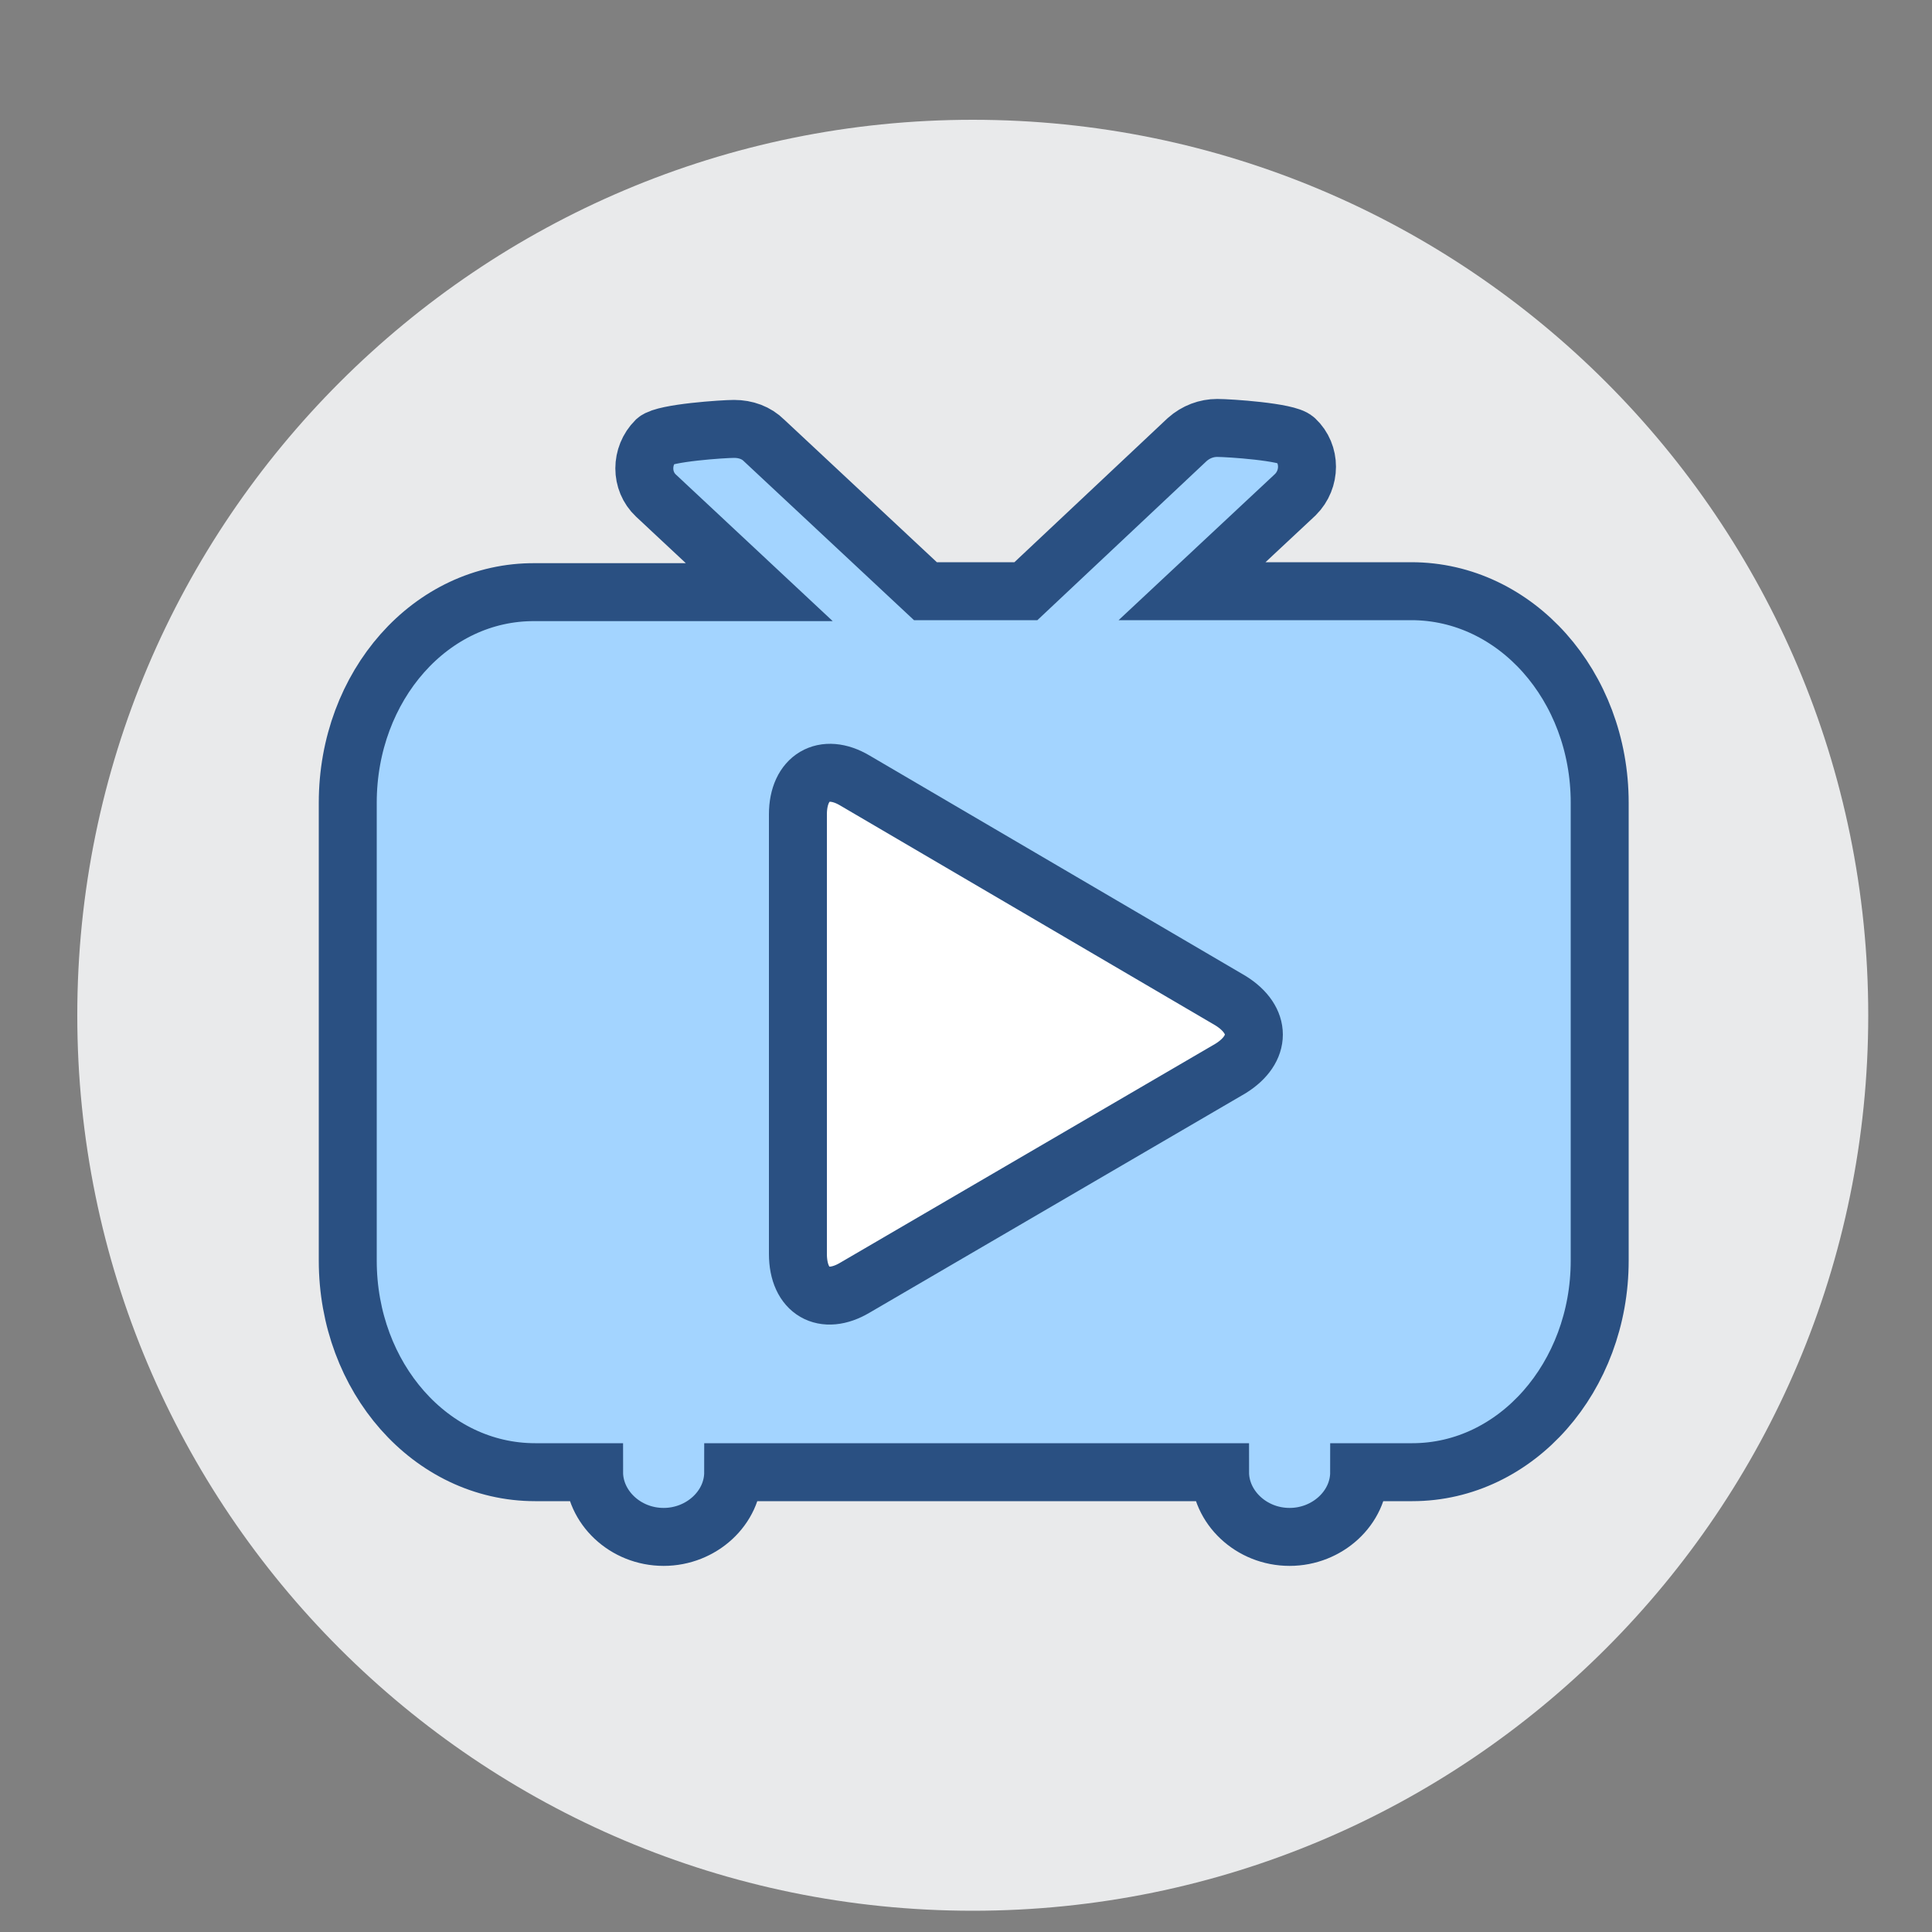 <?xml version="1.0" encoding="utf-8"?>
<!-- Generator: Adobe Illustrator 21.0.0, SVG Export Plug-In . SVG Version: 6.00 Build 0)  -->
<svg version="1.1" id="_x31_" xmlns="http://www.w3.org/2000/svg" xmlns:xlink="http://www.w3.org/1999/xlink" x="0px" y="0px"
	 viewBox="0 0 200 200" style="enable-background:new 0 0 200 200;" xml:space="preserve">
<rect x="0" y="0" width="200" height="200" fill="#808080" stroke="none"/>
<style type="text/css">
	.st0{fill:#E9EAEB;}
	.st1{fill:#A3D4FF;stroke:#2A5082;stroke-width:6;stroke-miterlimit:10;}
	.st2{fill:#FFFFFF;stroke:#2A5082;stroke-width:6;stroke-miterlimit:10;}
</style>
<path class="st0" d="M8,105.1c0,51.2,41.5,92.7,92.7,92.7s92.7-41.5,92.7-92.7s-41.5-92.7-92.7-92.7C49.6,12.4,8,53.9,8,105.1
	L8,105.1z"/>
<g>
	<g>
		<path class="st1" d="M146.1,61.2h-22.7l10.7-10c1.6-1.6,1.6-4.2,0-5.7c-0.8-0.8-6.9-1.2-8.1-1.2c-1.1,0-2.2,0.4-3.1,1.2
			l-16.7,15.7H95.8L79.1,45.6c-0.8-0.8-1.9-1.2-3.1-1.2c-1.1,0-7.2,0.4-8.1,1.2c-1.6,1.6-1.6,4.2,0,5.7l10.7,10H55.4
			C44.6,61.2,36,71,36,83.1v47.4c0,12.1,8.6,21.9,19.4,21.9h6.1c0,3.6,3.2,6.7,7.2,6.7c3.9,0,7.2-3,7.2-6.7h50.4
			c0,3.6,3.2,6.7,7.2,6.7c3.9,0,7.2-3,7.2-6.7h5.5c10.8,0,19.4-9.9,19.4-21.9V83.1C165.6,71,156.9,61.2,146.1,61.2L146.1,61.2z"/>
	</g>
</g>
<path class="st2" d="M127.4,110.6l-38.9,22.7c-3.2,1.9-5.9,0.4-5.9-3.5V84.3c0-3.8,2.7-5.4,5.9-3.5l38.9,22.8
	C130.6,105.6,130.6,108.6,127.4,110.6L127.4,110.6z"/>
</svg>
